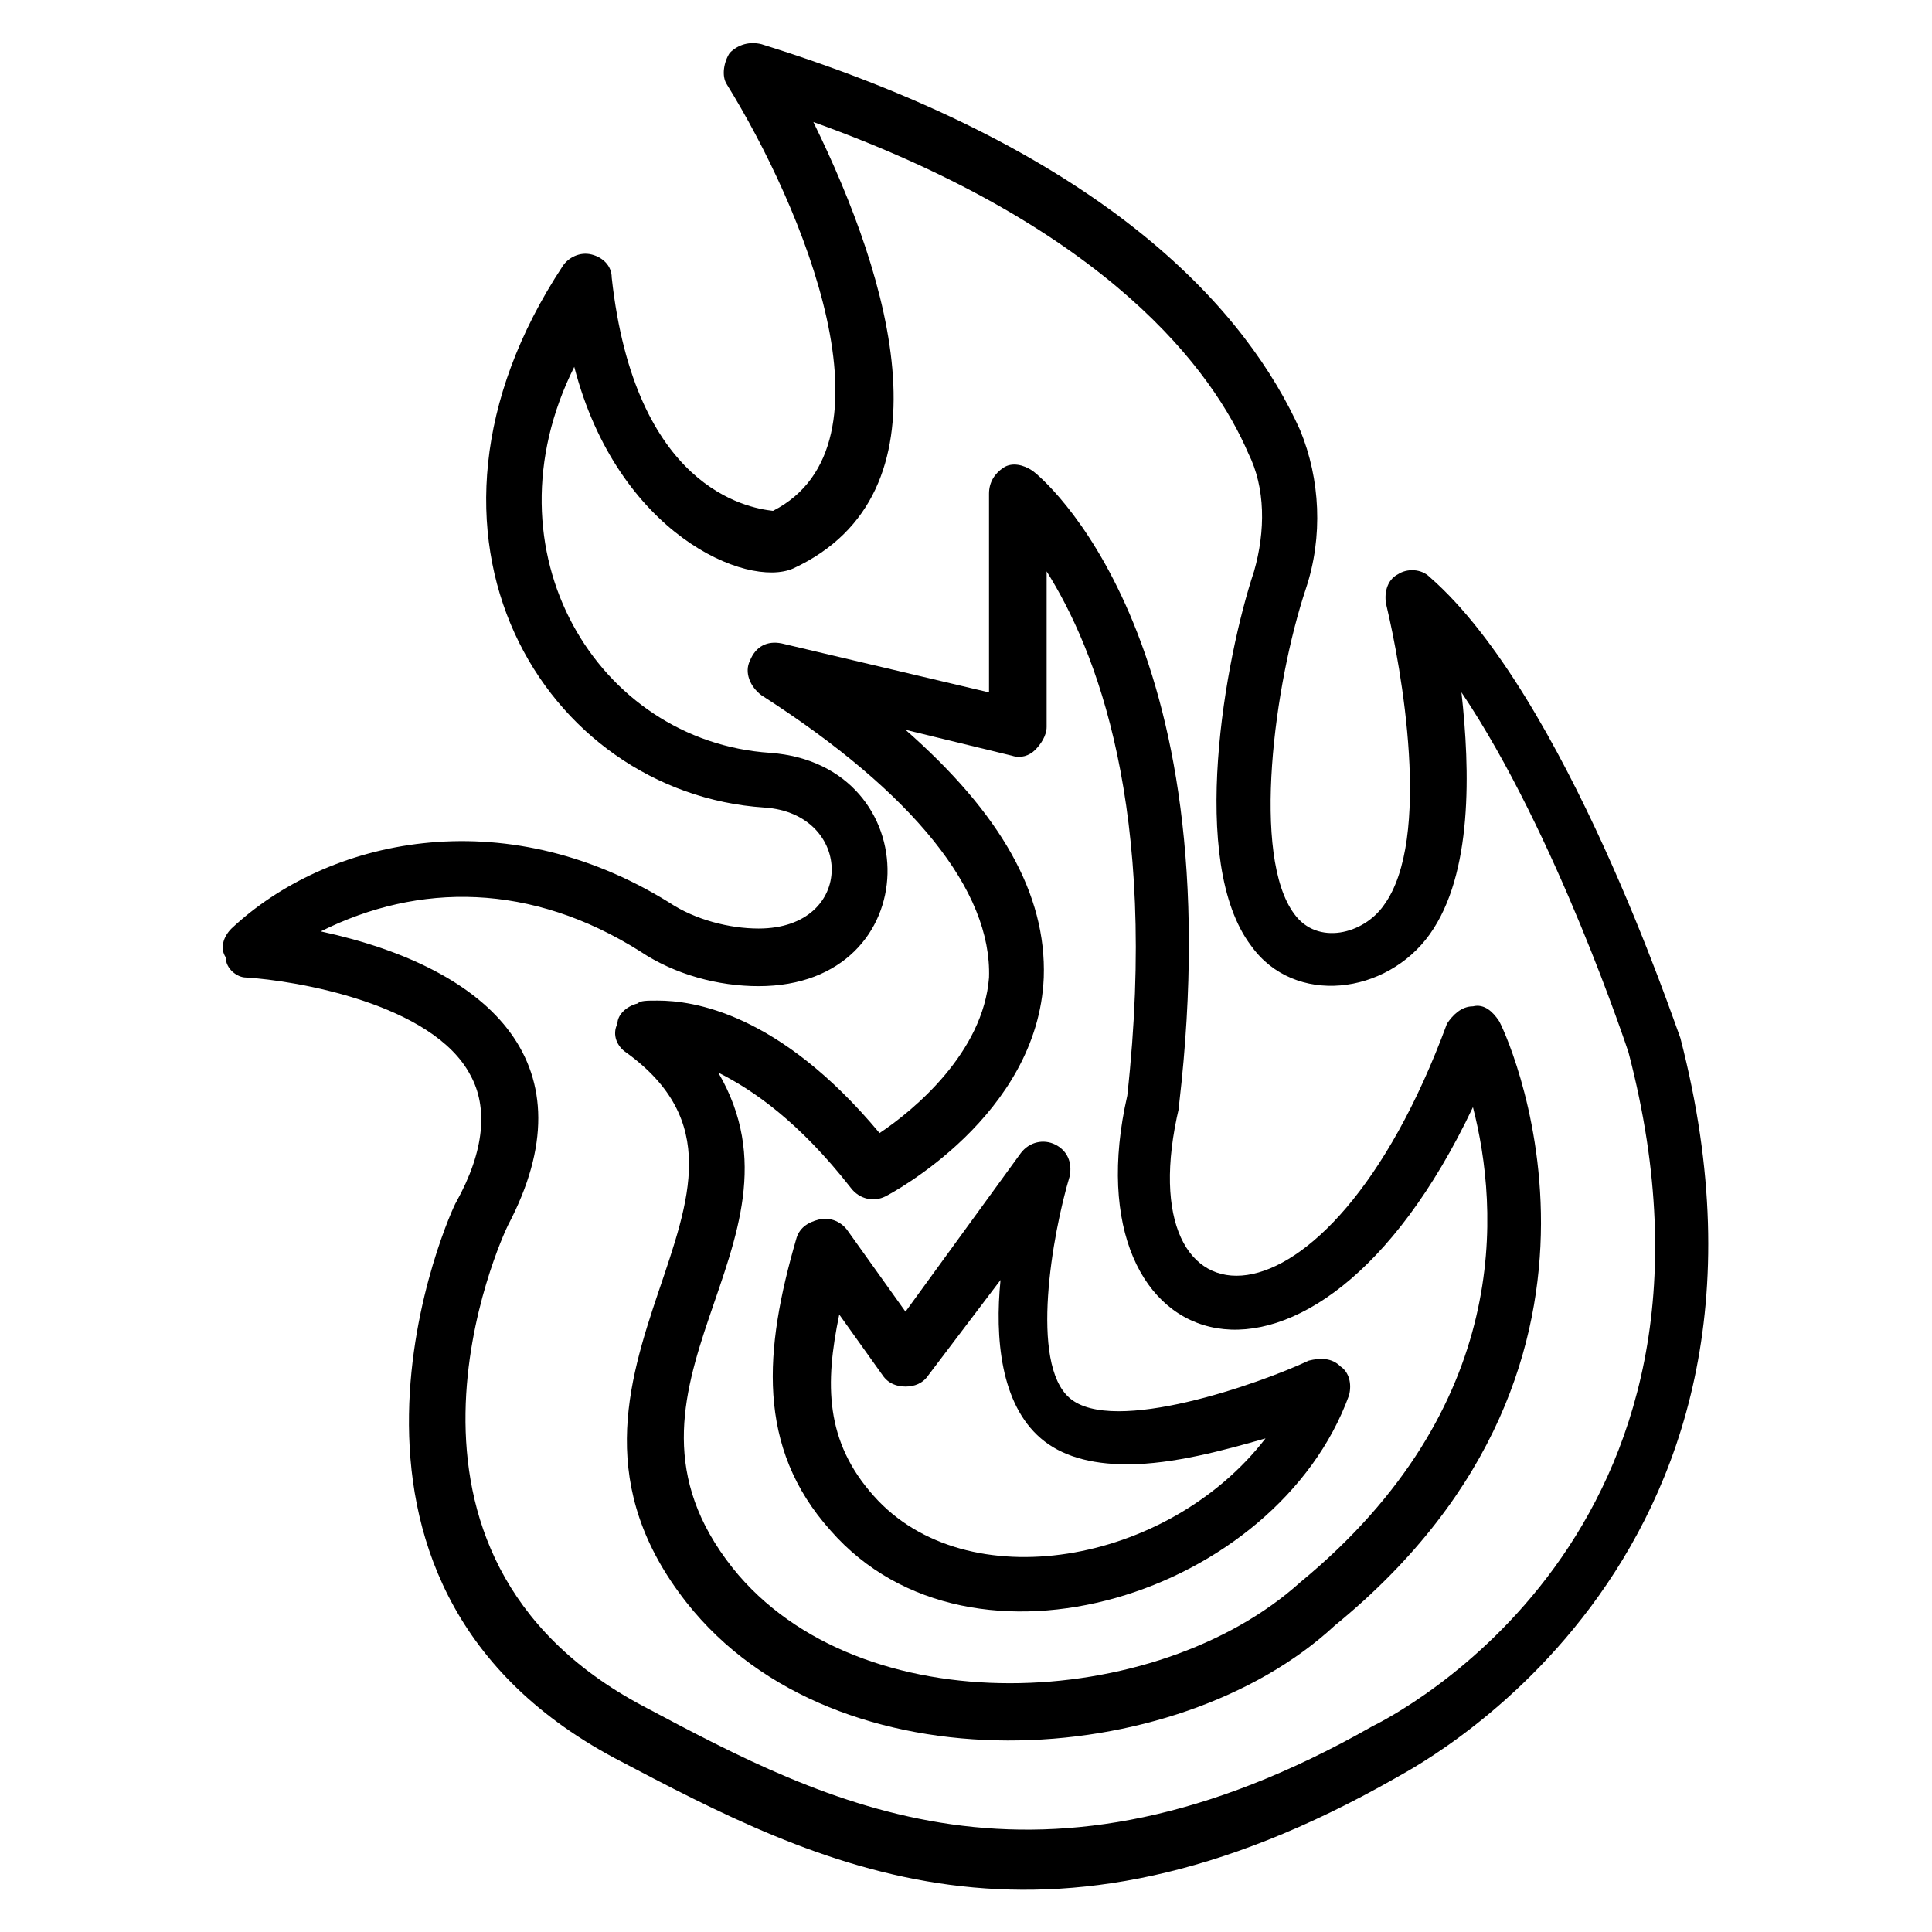 <?xml version="1.0" encoding="UTF-8"?>
<!-- Uploaded to: ICON Repo, www.svgrepo.com, Generator: ICON Repo Mixer Tools -->
<svg fill="#000000" width="800px" height="800px" version="1.1" viewBox="144 144 512 512" xmlns="http://www.w3.org/2000/svg">
 <g>
  <path d="m309.92 422.9c49.617 35.879-32.062 84.73 16.031 145.8 39.695 50.383 129.77 45.039 171.75 6.106 87.023-70.992 44.273-159.54 43.512-160.3-1.527-2.289-3.816-4.582-6.871-3.816-3.055 0-5.344 2.289-6.871 4.582-32.062 87.023-85.496 83.203-70.992 22.137v-0.762c14.504-124.43-36.641-166.41-38.93-167.94-2.289-1.527-5.344-2.289-7.633-0.762s-3.816 3.816-3.816 6.871v52.672l-54.961-12.977c-3.816-0.762-6.871 0.762-8.398 4.582-1.527 3.055 0 6.871 3.055 9.16 40.457 25.953 61.066 51.906 60.305 74.809-1.527 19.84-19.848 35.105-29.008 41.215-26.719-32.062-49.617-35.113-58.777-35.113-3.055 0-4.582 0-5.344 0.762-3.055 0.762-5.344 3.055-5.344 5.344-1.527 3.055 0 6.106 2.289 7.633zm24.43 5.344c9.16 4.582 21.375 12.977 35.113 30.535 2.289 3.055 6.106 3.816 9.16 2.289 1.527-0.762 40.457-21.375 41.984-58.016 0.762-22.137-11.449-43.512-36.641-65.648l28.242 6.871c2.289 0.762 4.582 0 6.106-1.527 1.527-1.527 3.055-3.816 3.055-6.106v-41.223c12.977 20.609 29.77 62.594 21.375 138.93-16.031 70.227 48.855 93.129 91.602 3.055 6.871 26.719 10.688 79.387-45.801 125.95-38.168 34.352-116.79 38.168-150.38-3.816-38.168-48.09 22.898-85.496-3.816-131.3z"/>
  <path d="m209.16 403.05c12.977 0.762 49.617 6.871 59.543 25.953 4.582 8.398 3.816 19.848-3.816 33.586-0.762 0.762-46.562 100 41.984 147.32 54.961 29.008 112.98 58.777 206.87 5.344 0.762-0.762 112.21-54.961 75.57-196.18-1.527-3.816-30.535-90.84-66.41-122.14-2.289-2.289-6.106-2.289-8.398-0.762-3.055 1.527-3.816 5.344-3.055 8.398 3.816 16.031 12.215 61.832-0.762 79.387-5.344 7.633-17.559 10.688-23.664 2.289-11.449-15.266-5.344-61.066 3.055-86.258 4.582-13.742 3.816-29.008-1.527-41.984-13.742-30.535-49.617-73.281-142.75-102.29-3.055-0.762-6.106 0-8.398 2.289-1.527 2.289-2.289 6.106-0.762 8.398 19.848 32.062 46.562 95.418 12.215 112.98-6.871-0.762-36.641-6.106-42.746-61.832 0-3.055-2.289-5.344-5.344-6.106s-6.106 0.762-7.633 3.055c-47.328 71.754-4.582 139.69 53.434 143.51 23.664 1.527 24.426 32.062-1.527 32.062-7.633 0-16.793-2.289-23.664-6.871-44.273-27.48-90.84-16.793-116.03 6.871-2.289 2.289-3.055 5.344-1.527 7.633-0.004 3.055 3.051 5.344 5.34 5.344zm104.58-6.867c9.16 6.106 20.609 9.16 31.297 9.16 45.039 0 45.039-58.777 3.055-61.832-45.801-3.055-76.336-53.434-51.906-102.29 11.449 44.273 45.801 58.777 58.016 53.434 42.746-19.848 25.953-76.336 5.344-118.32 78.621 28.246 106.1 66.414 115.26 87.785 4.582 9.16 4.582 20.609 1.527 31.297-7.633 22.902-17.559 77.098-0.762 99.234 11.449 16.031 35.879 12.977 47.328-3.055 11.449-16.031 10.688-43.512 8.398-64.121 25.188 37.406 44.273 95.422 44.273 95.422 33.586 128.24-63.359 176.33-67.938 178.62-88.547 50.383-144.27 20.609-193.13-5.344-76.336-40.457-37.402-124.43-35.879-127.48 22.137-41.984-3.816-67.938-49.617-77.863 25.953-12.973 55.727-12.973 84.73 5.348z"/>
  <path d="m501.52 513.74c0.762-3.055 0-6.106-2.289-7.633-2.289-2.289-5.344-2.289-8.398-1.527-12.977 6.106-51.906 19.848-63.359 9.922-10.688-9.16-4.582-43.512 0-58.777 0.762-3.816-0.762-6.871-3.816-8.398-3.055-1.527-6.871-0.762-9.16 2.289l-30.531 41.988-15.266-21.375c-1.527-2.289-4.582-3.816-7.633-3.055-3.055 0.762-5.344 2.289-6.106 5.344-8.398 29.008-10.688 54.961 9.16 77.098 37.398 42.75 118.32 16.797 137.4-35.875zm-135.11-21.375 11.449 16.031c1.527 2.289 3.816 3.055 6.106 3.055 2.289 0 4.582-0.762 6.106-3.055l19.082-25.191c-1.527 15.266 0 32.824 10.688 41.984 5.344 4.582 12.977 6.871 22.902 6.871 12.215 0 25.953-3.816 36.641-6.871-25.949 33.586-79.383 42.746-103.81 15.266-12.977-14.504-12.977-29.77-9.16-48.09z"/>
 </g>
</svg>